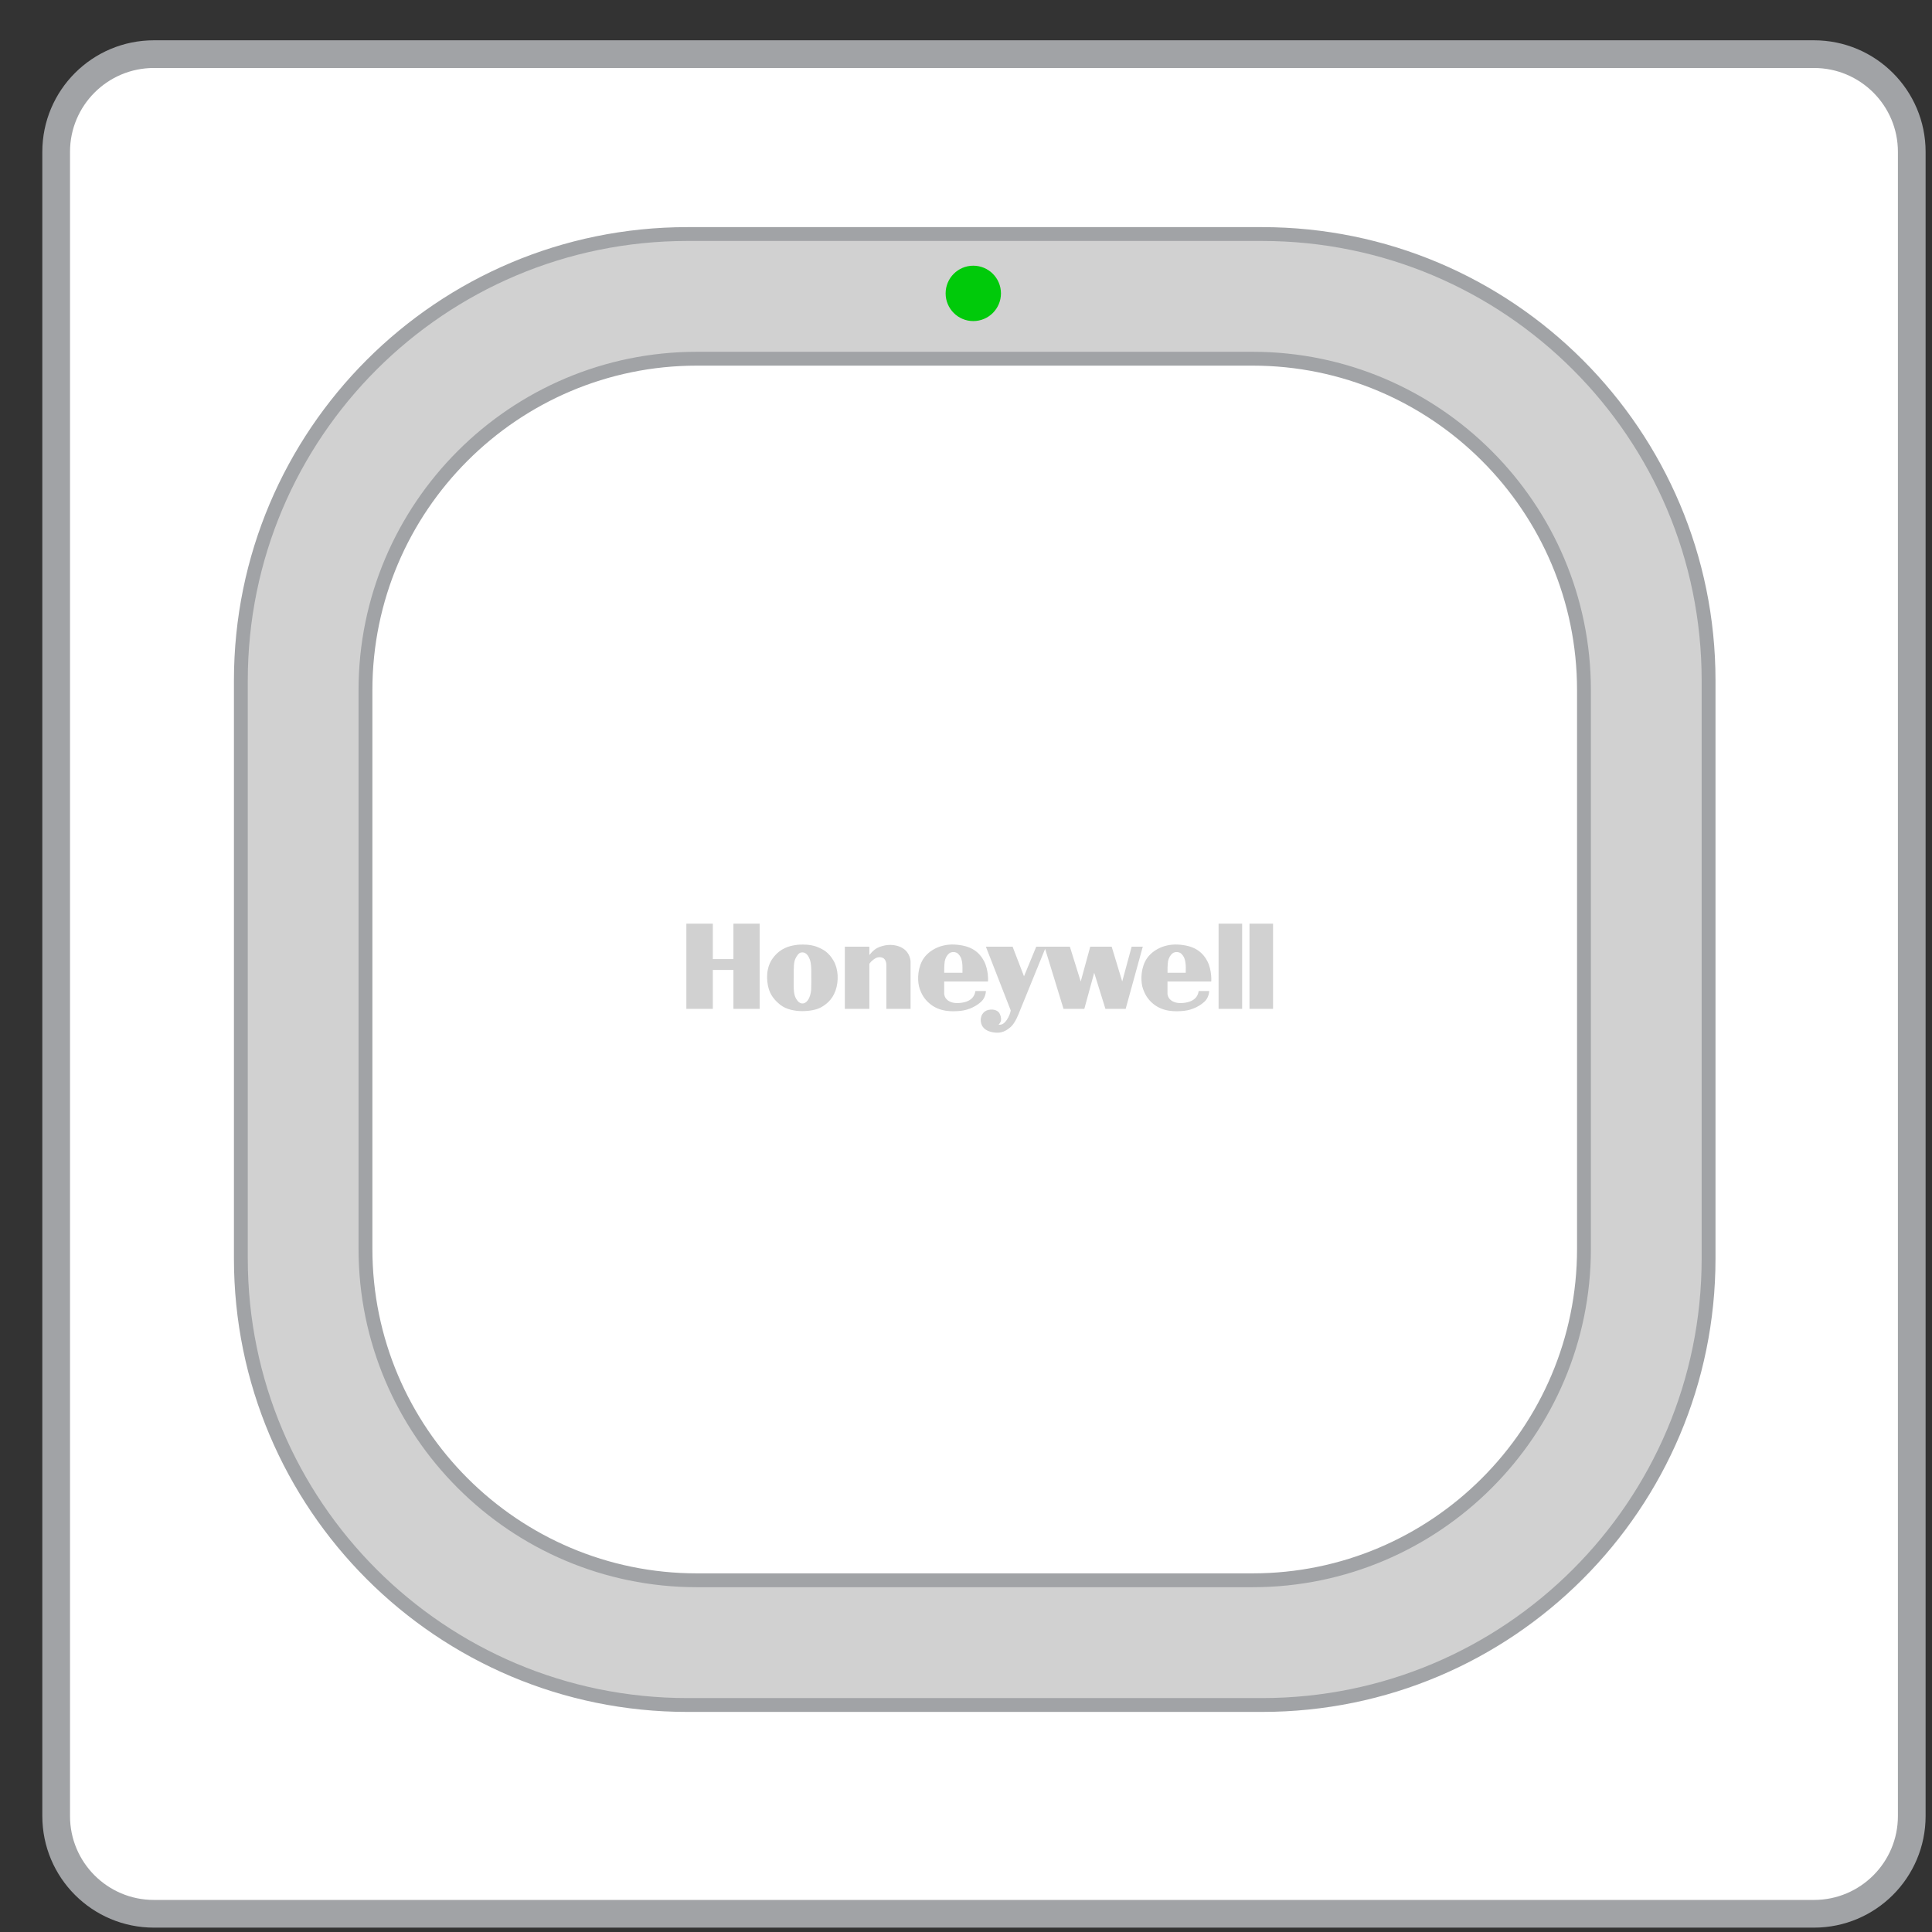 <svg xmlns="http://www.w3.org/2000/svg" width="42" height="42" viewBox="0 0 42 42">
  <rect x="0" y="0" width="42" height="42" fill="#333333" stroke="none"/>
  <g fill="none" fill-rule="evenodd" transform="translate(1 1)">
    <path fill="#FFF" d="M38.435,40.604 L2.345,40.604 C1.172,40.604 0.221,39.653 0.221,38.479 L0.221,2.301 C0.221,1.128 1.172,0.177 2.345,0.177 L38.435,0.177 C39.608,0.177 40.56,1.128 40.56,2.301 L40.56,38.479 C40.56,39.653 39.608,40.604 38.435,40.604"/>
    <path stroke="#A1A3A6" stroke-width=".602" d="M38.435,40.604 L2.345,40.604 C1.172,40.604 0.221,39.653 0.221,38.479 L0.221,2.301 C0.221,1.128 1.172,0.177 2.345,0.177 L38.435,0.177 C39.608,0.177 40.56,1.128 40.56,2.301 L40.56,38.479 C40.56,39.653 39.608,40.604 38.435,40.604 Z"/>
    <path fill="#D1D1D1" d="M33.434,26.15 C33.434,30.123 30.203,33.354 26.23,33.354 L14.149,33.354 C10.177,33.354 6.945,30.123 6.945,26.15 L6.945,14.002 C6.945,10.03 10.177,6.798 14.149,6.798 L26.23,6.798 C30.203,6.798 33.434,10.03 33.434,14.002 L33.434,26.15 Z M26.437,4.088 L13.942,4.088 C8.581,4.088 4.236,8.433 4.236,13.794 L4.236,26.358 C4.236,31.719 8.581,36.065 13.942,36.065 L26.437,36.065 C31.798,36.065 36.143,31.719 36.143,26.358 L36.143,13.794 C36.143,8.433 31.798,4.088 26.437,4.088 Z"/>
    <path stroke="#A1A3A6" stroke-width=".301" d="M33.434,26.15 C33.434,30.123 30.203,33.354 26.23,33.354 L14.149,33.354 C10.177,33.354 6.945,30.123 6.945,26.15 L6.945,14.002 C6.945,10.03 10.177,6.798 14.149,6.798 L26.23,6.798 C30.203,6.798 33.434,10.03 33.434,14.002 L33.434,26.15 Z M26.437,4.088 L13.942,4.088 C8.581,4.088 4.236,8.433 4.236,13.794 L4.236,26.358 C4.236,31.719 8.581,36.065 13.942,36.065 L26.437,36.065 C31.798,36.065 36.143,31.719 36.143,26.358 L36.143,13.794 C36.143,8.433 31.798,4.088 26.437,4.088 Z"/>
    <path fill="#00CA0A" d="M20.76,5.378 C20.76,5.046 20.491,4.776 20.158,4.776 C19.826,4.776 19.557,5.046 19.557,5.378 C19.557,5.71 19.826,5.98 20.158,5.98 C20.491,5.98 20.76,5.71 20.76,5.378"/>
    <path fill="#D1D1D1" d="M26.163,20.932 L26.675,20.932 L26.675,19.079 L26.163,19.079 L26.163,20.932 Z M25.491,20.932 L26.003,20.932 L26.003,19.079 L25.491,19.079 L25.491,20.932 Z M23.601,19.58 L23.396,20.337 L23.167,19.58 L22.701,19.58 L22.494,20.337 L22.258,19.58 L21.527,19.58 L21.261,20.224 L21.013,19.58 L20.432,19.58 L20.972,20.965 C20.972,20.965 20.972,20.978 20.96,21.018 C20.949,21.057 20.911,21.155 20.845,21.224 C20.779,21.294 20.708,21.275 20.708,21.275 C20.708,21.275 20.736,21.25 20.753,21.211 C20.77,21.172 20.765,21.102 20.734,21.04 C20.704,20.978 20.621,20.929 20.494,20.953 C20.366,20.978 20.309,21.095 20.322,21.206 C20.335,21.316 20.407,21.411 20.587,21.442 C20.768,21.475 20.877,21.409 20.977,21.32 C21.077,21.232 21.158,21.006 21.158,21.006 L21.72,19.627 L22.12,20.932 L22.572,20.932 L22.787,20.147 L23.031,20.932 L23.471,20.932 L23.843,19.58 L23.601,19.58 Z M24.778,20.037 C24.779,19.964 24.765,19.886 24.757,19.86 L24.755,19.856 C24.748,19.831 24.735,19.788 24.684,19.736 C24.635,19.686 24.54,19.687 24.492,19.723 C24.453,19.75 24.408,19.816 24.392,19.899 C24.38,19.97 24.38,20.107 24.381,20.147 L24.777,20.147 C24.777,20.132 24.777,20.102 24.778,20.037 Z M25.247,19.896 C25.348,20.088 25.333,20.337 25.331,20.337 L24.38,20.337 L24.38,20.612 C24.38,20.612 24.39,20.668 24.412,20.697 C24.433,20.726 24.511,20.838 24.771,20.797 C25.06,20.751 25.053,20.544 25.058,20.544 L25.287,20.544 C25.287,20.544 25.285,20.681 25.189,20.771 C25.095,20.862 24.926,20.956 24.738,20.975 C24.549,20.994 24.283,20.999 24.067,20.82 C23.941,20.715 23.885,20.602 23.848,20.497 C23.802,20.368 23.788,20.115 23.894,19.901 C24,19.688 24.271,19.517 24.604,19.534 C24.938,19.551 25.13,19.673 25.247,19.896 Z M19.923,20.037 C19.925,19.964 19.911,19.886 19.903,19.86 L19.901,19.856 C19.894,19.831 19.881,19.788 19.83,19.736 C19.781,19.686 19.686,19.687 19.638,19.723 C19.599,19.75 19.553,19.816 19.538,19.899 C19.526,19.97 19.526,20.107 19.526,20.147 L19.923,20.147 C19.923,20.132 19.923,20.102 19.923,20.037 Z M20.393,19.896 C20.494,20.088 20.48,20.337 20.478,20.337 L19.526,20.337 L19.526,20.612 C19.526,20.612 19.536,20.668 19.557,20.697 C19.579,20.726 19.657,20.838 19.917,20.797 C20.206,20.751 20.199,20.544 20.204,20.544 L20.433,20.544 C20.433,20.544 20.431,20.681 20.335,20.771 C20.24,20.862 20.072,20.956 19.884,20.975 C19.695,20.994 19.428,20.999 19.213,20.82 C19.087,20.715 19.031,20.602 18.994,20.497 C18.948,20.368 18.934,20.115 19.04,19.901 C19.146,19.688 19.417,19.517 19.75,19.534 C20.084,19.551 20.276,19.673 20.393,19.896 Z M18.568,19.584 C18.377,19.503 18.189,19.552 18.081,19.603 C17.973,19.655 17.903,19.763 17.899,19.762 L17.899,19.58 L17.366,19.58 L17.366,20.932 L17.899,20.932 L17.899,19.959 C17.899,19.94 17.964,19.869 18.036,19.83 C18.109,19.79 18.196,19.812 18.226,19.849 C18.269,19.9 18.269,19.958 18.269,19.991 L18.269,20.932 L18.795,20.932 L18.795,19.902 C18.791,19.837 18.76,19.666 18.568,19.584 Z M16.636,20.072 C16.634,19.967 16.618,19.889 16.602,19.851 C16.575,19.781 16.526,19.704 16.443,19.704 C16.434,19.704 16.424,19.705 16.414,19.707 C16.37,19.715 16.328,19.762 16.289,19.846 C16.255,19.92 16.255,20.035 16.255,20.194 C16.255,20.24 16.255,20.289 16.254,20.342 C16.25,20.586 16.271,20.659 16.324,20.738 C16.352,20.781 16.39,20.808 16.43,20.814 C16.463,20.818 16.496,20.808 16.526,20.783 C16.611,20.712 16.63,20.561 16.634,20.517 C16.638,20.471 16.638,20.254 16.636,20.072 Z M17.121,19.886 C17.225,20.064 17.237,20.323 17.164,20.533 C17.091,20.744 16.943,20.847 16.845,20.9 C16.746,20.954 16.592,20.981 16.44,20.981 C16.288,20.981 16.094,20.948 15.963,20.844 C15.833,20.74 15.745,20.626 15.705,20.472 C15.665,20.317 15.641,20.041 15.806,19.823 C15.97,19.604 16.178,19.564 16.273,19.548 C16.358,19.533 16.414,19.535 16.422,19.535 C16.422,19.535 16.608,19.524 16.757,19.582 C16.906,19.641 17.018,19.707 17.121,19.886 Z M14.944,19.079 L15.514,19.079 L15.514,20.932 L14.944,20.932 L14.944,20.086 L14.496,20.086 L14.496,20.932 L13.921,20.932 L13.921,19.079 L14.496,19.079 L14.496,19.85 L14.944,19.85 L14.944,19.079 Z"/>
  </g>
</svg>
